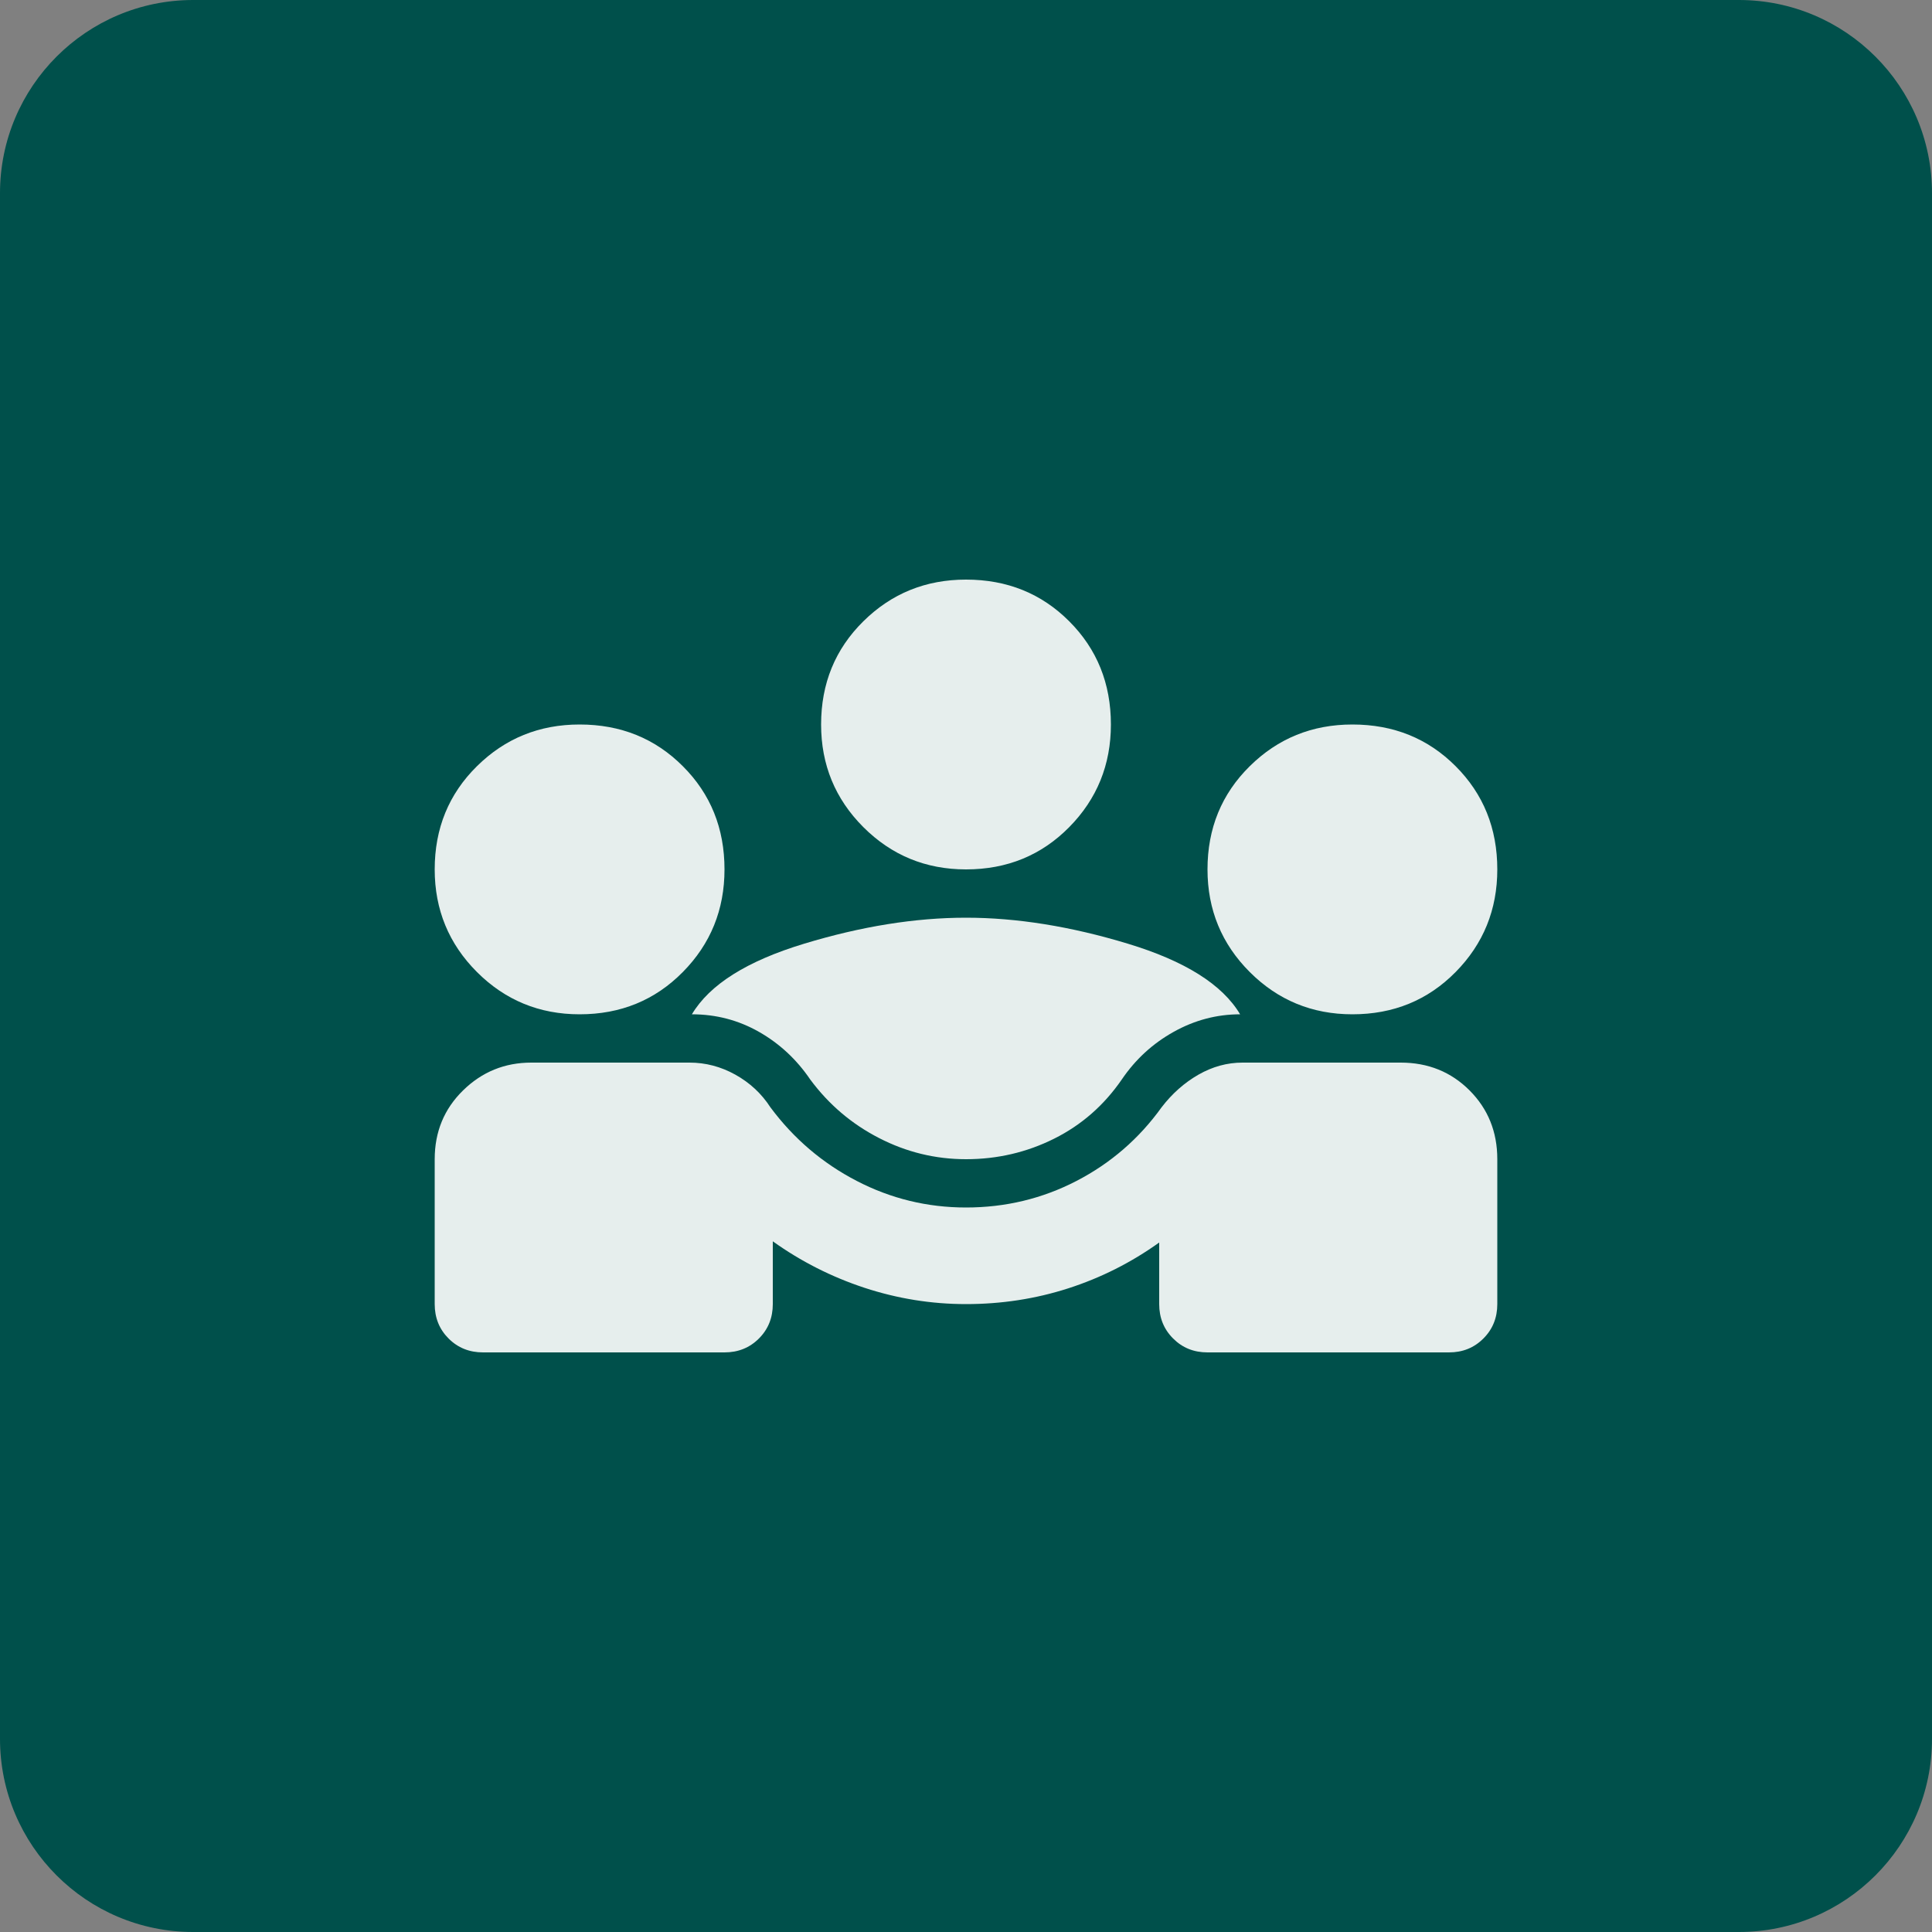 <svg width="40" height="40" viewBox="0 0 40 40" fill="none" xmlns="http://www.w3.org/2000/svg">
<rect x="0" y="0" width="40" height="40" fill="#808080" stroke="none"/>
<g id="Frame 15392">
<path d="M0 4C0 1.791 1.791 0 4 0H36C38.209 0 40 1.791 40 4V36C40 38.209 38.209 40 36 40H4C1.791 40 0 38.209 0 36V4Z" fill="#00504B"/>
<g id="diversity_3">
<mask id="mask0_8135_26689" style="mask-type:alpha" maskUnits="userSpaceOnUse" x="8" y="8" width="24" height="24">
<rect id="Bounding box" x="8" y="8" width="24" height="24" fill="#D9D9D9"/>
</mask>
<g mask="url(#mask0_8135_26689)">
<path id="diversity_3_2" d="M9 27V24C9 23.433 9.196 22.958 9.588 22.575C9.979 22.192 10.45 22 11 22H14.275C14.608 22 14.925 22.083 15.225 22.25C15.525 22.417 15.767 22.642 15.95 22.925C16.433 23.575 17.029 24.083 17.738 24.45C18.446 24.817 19.2 25 20 25C20.817 25 21.579 24.817 22.288 24.45C22.996 24.083 23.583 23.575 24.05 22.925C24.267 22.642 24.521 22.417 24.812 22.25C25.104 22.083 25.408 22 25.725 22H29C29.567 22 30.042 22.192 30.425 22.575C30.808 22.958 31 23.433 31 24V27C31 27.283 30.904 27.521 30.712 27.712C30.521 27.904 30.283 28 30 28H25C24.717 28 24.479 27.904 24.288 27.712C24.096 27.521 24 27.283 24 27V25.725C23.417 26.142 22.788 26.458 22.113 26.675C21.438 26.892 20.733 27 20 27C19.283 27 18.583 26.887 17.9 26.663C17.217 26.438 16.583 26.117 16 25.7V27C16 27.283 15.904 27.521 15.713 27.712C15.521 27.904 15.283 28 15 28H10C9.717 28 9.479 27.904 9.287 27.712C9.096 27.521 9 27.283 9 27ZM20 24C19.367 24 18.767 23.854 18.2 23.562C17.633 23.271 17.158 22.867 16.775 22.35C16.492 21.933 16.137 21.604 15.713 21.363C15.287 21.121 14.825 21 14.325 21C14.692 20.383 15.467 19.896 16.65 19.538C17.833 19.179 18.95 19 20 19C21.05 19 22.167 19.179 23.35 19.538C24.533 19.896 25.308 20.383 25.675 21C25.192 21 24.733 21.121 24.3 21.363C23.867 21.604 23.508 21.933 23.225 22.35C22.858 22.883 22.392 23.292 21.825 23.575C21.258 23.858 20.65 24 20 24ZM12 21C11.167 21 10.458 20.708 9.875 20.125C9.292 19.542 9 18.833 9 18C9 17.15 9.292 16.438 9.875 15.863C10.458 15.287 11.167 15 12 15C12.85 15 13.562 15.287 14.137 15.863C14.713 16.438 15 17.15 15 18C15 18.833 14.713 19.542 14.137 20.125C13.562 20.708 12.85 21 12 21ZM28 21C27.167 21 26.458 20.708 25.875 20.125C25.292 19.542 25 18.833 25 18C25 17.15 25.292 16.438 25.875 15.863C26.458 15.287 27.167 15 28 15C28.85 15 29.562 15.287 30.137 15.863C30.712 16.438 31 17.15 31 18C31 18.833 30.712 19.542 30.137 20.125C29.562 20.708 28.85 21 28 21ZM20 18C19.167 18 18.458 17.708 17.875 17.125C17.292 16.542 17 15.833 17 15C17 14.15 17.292 13.438 17.875 12.863C18.458 12.287 19.167 12 20 12C20.85 12 21.562 12.287 22.137 12.863C22.712 13.438 23 14.15 23 15C23 15.833 22.712 16.542 22.137 17.125C21.562 17.708 20.85 18 20 18Z" fill="#E6EEED"/>
</g>
</g>
</g>
</svg>
